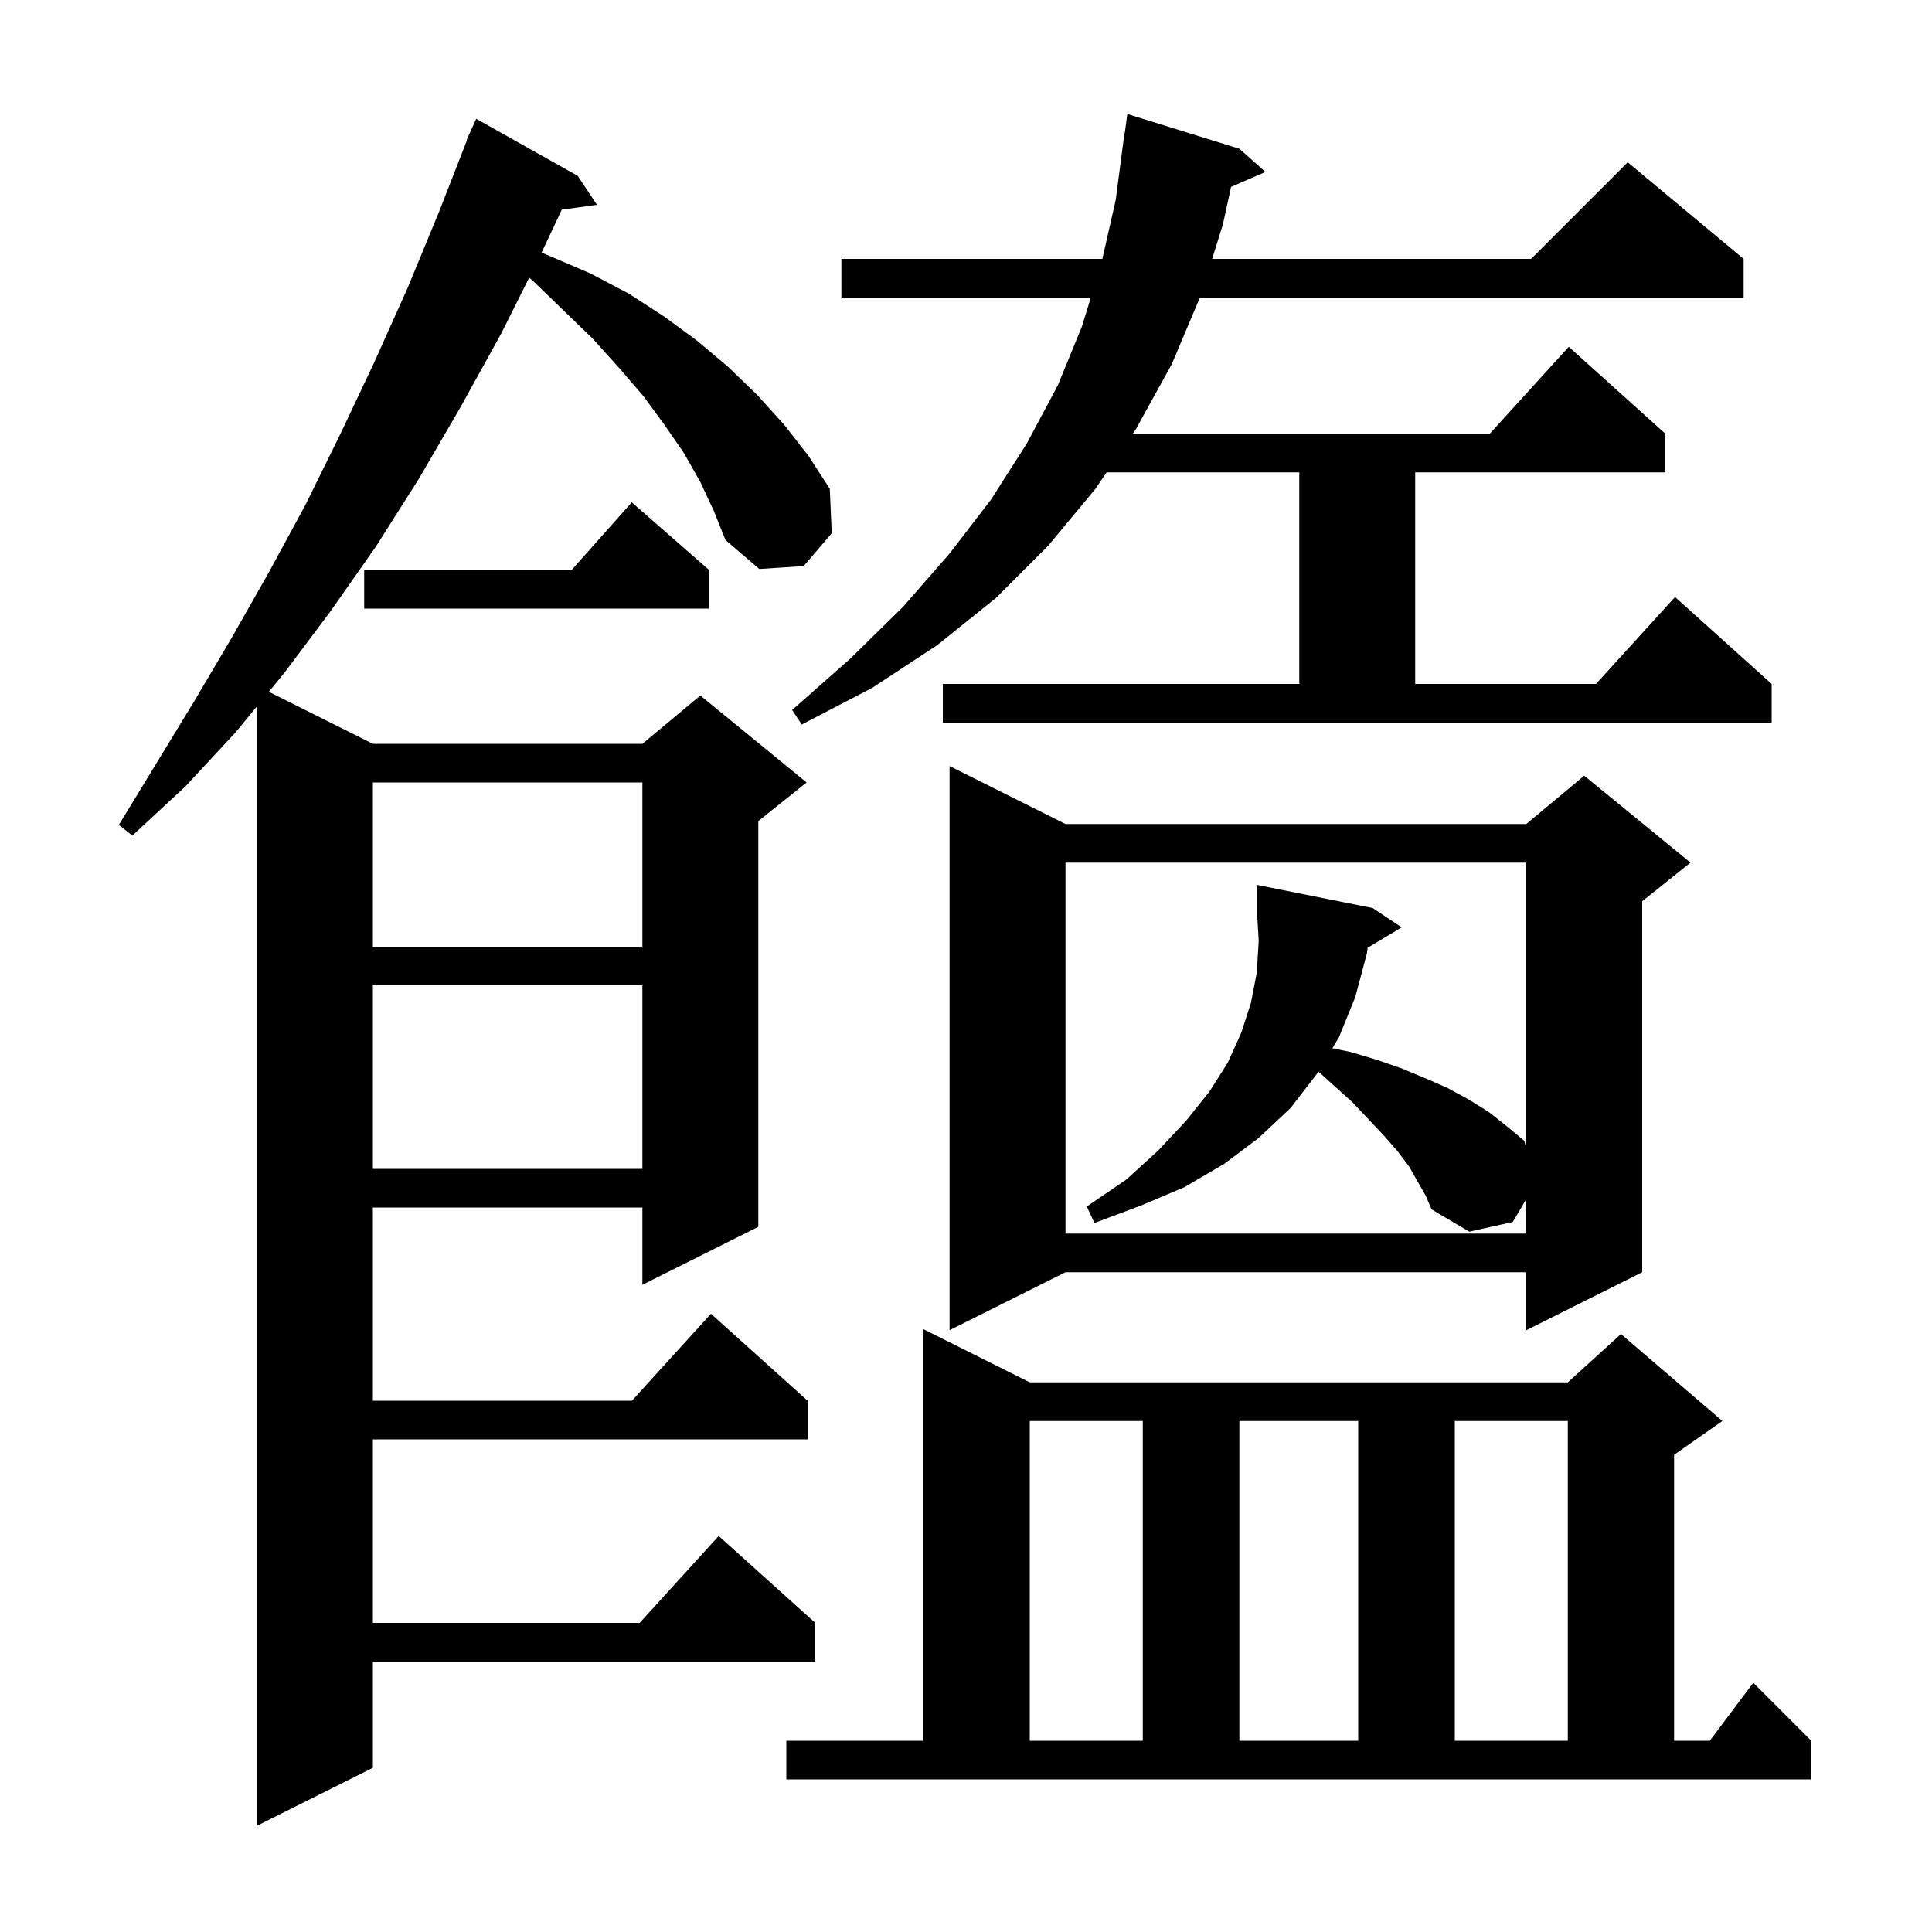 <svg xmlns="http://www.w3.org/2000/svg" xmlns:xlink="http://www.w3.org/1999/xlink" version="1.1" baseProfile="full" viewBox="0 0 200 200" width="200" height="200"><g fill="currentColor"><path d="M 72.5 49.9 L 70.8 46.9 L 68.8 44.0 L 66.6 41.0 L 64.1 38.1 L 61.4 35.1 L 58.4 32.2 L 55.2 29.1 L 54.776 28.748 L 51.9 34.5 L 47.7 42.1 L 43.4 49.5 L 38.9 56.6 L 34.2 63.3 L 29.4 69.7 L 27.83 71.615 L 38.6 77.0 L 66.5 77.0 L 72.5 72.0 L 83.5 81.0 L 78.5 85.0 L 78.5 127.0 L 66.5 133.0 L 66.5 125.0 L 38.6 125.0 L 38.6 145.0 L 65.418 145.0 L 73.6 136.0 L 83.6 145.0 L 83.6 149.0 L 38.6 149.0 L 38.6 168.0 L 66.218 168.0 L 74.4 159.0 L 84.4 168.0 L 84.4 172.0 L 38.6 172.0 L 38.6 183.0 L 26.6 189.0 L 26.6 73.116 L 24.4 75.8 L 19.2 81.4 L 13.7 86.5 L 12.3 85.4 L 20.1 72.6 L 24.0 66.0 L 27.8 59.3 L 31.6 52.3 L 35.2 45.0 L 38.7 37.6 L 42.2 29.8 L 45.5 21.8 L 48.343 14.514 L 48.3 14.5 L 48.645 13.741 L 48.7 13.6 L 48.708 13.603 L 49.3 12.3 L 59.8 18.2 L 61.8 21.2 L 58.154 21.703 L 56.064 26.15 L 56.9 26.5 L 61.1 28.3 L 65.1 30.4 L 68.8 32.8 L 72.2 35.3 L 75.4 38.0 L 78.4 40.9 L 81.2 44.0 L 83.7 47.2 L 85.9 50.6 L 86.1 55.2 L 83.2 58.6 L 78.6 58.9 L 75.1 55.9 L 73.9 52.9 Z M 81.4 180.2 L 95.6 180.2 L 95.6 137.6 L 106.6 143.1 L 162.3 143.1 L 167.8 138.1 L 178.3 147.1 L 173.3 150.6 L 173.3 180.2 L 177.0 180.2 L 181.5 174.2 L 187.5 180.2 L 187.5 184.2 L 81.4 184.2 Z M 106.6 147.1 L 106.6 180.2 L 118.3 180.2 L 118.3 147.1 Z M 128.3 147.1 L 128.3 180.2 L 140.6 180.2 L 140.6 147.1 Z M 150.6 147.1 L 150.6 180.2 L 162.3 180.2 L 162.3 147.1 Z M 110.3 85.3 L 158.0 85.3 L 164.0 80.3 L 175.0 89.3 L 170.0 93.3 L 170.0 131.7 L 158.0 137.7 L 158.0 131.7 L 110.3 131.7 L 98.3 137.7 L 98.3 79.3 Z M 146.8 122.4 L 145.9 120.8 L 144.7 119.2 L 143.3 117.6 L 141.7 115.9 L 140.0 114.1 L 138.0 112.3 L 136.471 110.917 L 136.3 111.2 L 133.6 114.7 L 130.3 117.8 L 126.7 120.5 L 122.6 122.9 L 118.1 124.8 L 113.3 126.6 L 112.5 124.9 L 116.6 122.1 L 119.9 119.1 L 122.8 116.0 L 125.2 113.0 L 127.1 110.0 L 128.5 106.9 L 129.5 103.8 L 130.1 100.7 L 130.3 97.4 L 130.159 94.995 L 130.1 95.0 L 130.1 91.6 L 142.1 94.0 L 145.1 96.0 L 141.575 98.115 L 141.5 98.7 L 140.3 103.2 L 138.6 107.4 L 137.927 108.512 L 139.8 108.9 L 142.5 109.7 L 145.1 110.6 L 147.5 111.6 L 149.8 112.6 L 152.0 113.8 L 154.1 115.1 L 156.0 116.6 L 157.8 118.1 L 158.0 118.918 L 158.0 89.3 L 110.3 89.3 L 110.3 127.7 L 158.0 127.7 L 158.0 124.126 L 156.6 126.5 L 152.1 127.5 L 148.2 125.2 L 147.6 123.8 Z M 38.6 102.0 L 38.6 121.0 L 66.5 121.0 L 66.5 102.0 Z M 38.6 81.0 L 38.6 98.0 L 66.5 98.0 L 66.5 81.0 Z M 97.6 70.8 L 134.5 70.8 L 134.5 48.9 L 114.552 48.9 L 113.4 50.6 L 108.5 56.5 L 103.1 61.9 L 97.0 66.8 L 90.3 71.2 L 83.0 75.0 L 82.0 73.5 L 88.0 68.2 L 93.5 62.8 L 98.3 57.3 L 102.6 51.7 L 106.3 45.9 L 109.5 39.9 L 112.0 33.8 L 112.923 30.8 L 87.1 30.8 L 87.1 26.8 L 114.114 26.8 L 115.5 20.7 L 116.4 13.8 L 116.433 13.804 L 116.7 11.8 L 128.3 15.4 L 131.0 17.8 L 127.44 19.345 L 126.6 23.2 L 125.481 26.8 L 158.5 26.8 L 168.5 16.8 L 180.5 26.8 L 180.5 30.8 L 124.215 30.8 L 121.3 37.7 L 117.6 44.4 L 117.261 44.9 L 154.218 44.9 L 162.4 35.9 L 172.4 44.9 L 172.4 48.9 L 146.5 48.9 L 146.5 70.8 L 165.218 70.8 L 173.4 61.8 L 183.4 70.8 L 183.4 74.8 L 97.6 74.8 Z M 73.4 59.0 L 73.4 63.0 L 37.7 63.0 L 37.7 59.0 L 59.178 59.0 L 65.4 52.0 Z "/></g></svg>